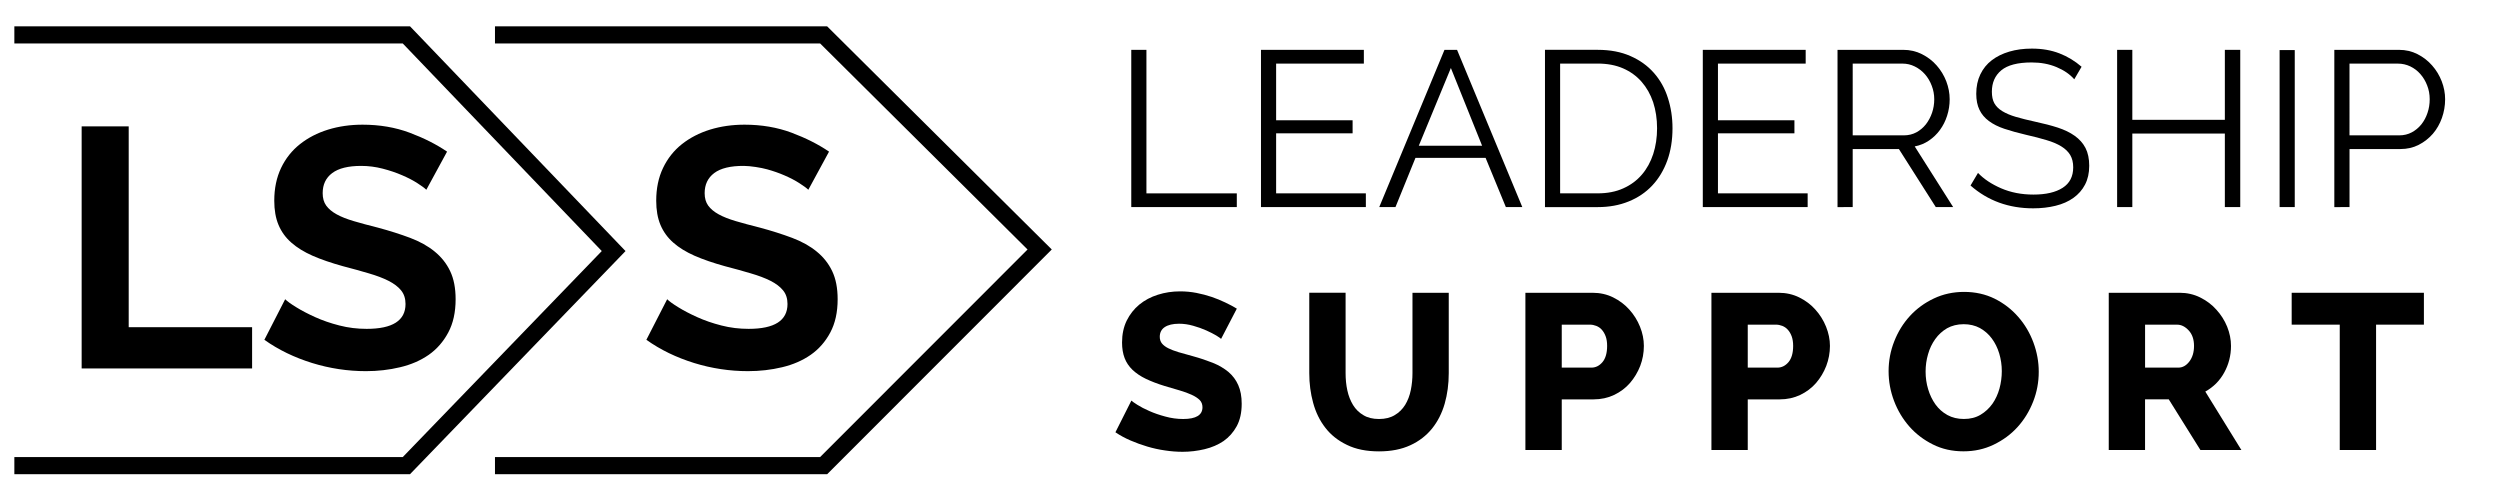 <svg version="1.1" xmlns="http://www.w3.org/2000/svg" xmlns:xlink="http://www.w3.org/1999/xlink" x="0px" y="0px" width="200px" height="40px" viewBox="0 40 100 20" enable-background="new 0 40 100 20" xml:space="preserve"><polygon class="logo-dark" points="45.251,48.283 45.251,41.994 45.857,41.994 45.857,47.735 49.472,47.735 49.472,48.283 "></polygon><polygon class="logo-dark" points="54.634,47.734 54.634,48.283 50.439,48.283 50.439,41.994 54.554,41.994 54.554,42.544 51.045,42.544 51.045,44.811 54.104,44.811 54.104,45.333 51.045,45.333 51.045,47.734 "></polygon><path class="logo-dark" d="M55.17,48.283l2.609-6.289h0.503l2.61,6.289h-0.658l-0.81-1.967h-2.806l-0.799,1.967H55.17z M58.035,42.72 l-1.283,3.109h2.532L58.035,42.72z"></path><path class="logo-dark" d="M61.799,48.284v-6.291h2.11c0.498,0,0.934,0.083,1.309,0.249c0.377,0.165,0.688,0.39,0.937,0.673 c0.25,0.284,0.438,0.616,0.558,0.996c0.124,0.381,0.187,0.788,0.187,1.219c0,0.479-0.071,0.911-0.211,1.297 c-0.142,0.387-0.341,0.718-0.599,0.993s-0.571,0.487-0.941,0.637c-0.368,0.151-0.782,0.227-1.238,0.227H61.799z M66.283,45.13 c0-0.378-0.054-0.725-0.157-1.042c-0.107-0.316-0.262-0.589-0.464-0.819s-0.45-0.409-0.742-0.536 c-0.293-0.127-0.631-0.19-1.011-0.19h-1.504v5.191h1.504c0.386,0,0.728-0.066,1.023-0.2c0.297-0.133,0.544-0.316,0.743-0.549 c0.2-0.233,0.351-0.508,0.454-0.824C66.231,45.846,66.283,45.502,66.283,45.13"></path><polygon class="logo-dark" points="72.306,47.734 72.306,48.283 68.112,48.283 68.112,41.994 72.227,41.994 72.227,42.544 68.718,42.544 68.718,44.811 71.777,44.811 71.777,45.333 68.718,45.333 68.718,47.734 "></polygon><path class="logo-dark" d="M73.501,48.283v-6.289h2.63c0.269,0,0.519,0.057,0.746,0.172c0.229,0.116,0.427,0.266,0.59,0.453 c0.164,0.186,0.292,0.396,0.384,0.633c0.089,0.236,0.136,0.475,0.136,0.718c0,0.23-0.035,0.451-0.103,0.66 c-0.066,0.21-0.162,0.399-0.285,0.567c-0.123,0.169-0.27,0.31-0.44,0.425c-0.169,0.115-0.36,0.194-0.57,0.235l1.538,2.427h-0.695 l-1.476-2.322h-1.848v2.322H73.501z M74.107,45.414h2.049c0.182,0,0.349-0.041,0.498-0.12c0.148-0.08,0.275-0.188,0.383-0.323 c0.104-0.136,0.187-0.29,0.245-0.46c0.059-0.172,0.088-0.352,0.088-0.541c0-0.189-0.034-0.371-0.102-0.545 c-0.066-0.174-0.157-0.326-0.271-0.456c-0.115-0.13-0.25-0.233-0.405-0.31s-0.318-0.115-0.488-0.115h-1.996V45.414z"></path><path class="logo-dark" d="M82.971,43.172c-0.175-0.201-0.411-0.363-0.707-0.487c-0.297-0.125-0.629-0.187-0.999-0.187 c-0.557,0-0.961,0.105-1.214,0.315c-0.251,0.209-0.376,0.494-0.376,0.855c0,0.188,0.032,0.343,0.1,0.464s0.173,0.226,0.317,0.314 c0.144,0.088,0.325,0.166,0.545,0.23s0.479,0.129,0.779,0.194c0.333,0.071,0.631,0.149,0.896,0.234 c0.264,0.087,0.489,0.195,0.676,0.328c0.188,0.134,0.332,0.295,0.432,0.487c0.099,0.192,0.149,0.431,0.149,0.713 c0,0.291-0.057,0.541-0.168,0.753c-0.11,0.212-0.267,0.39-0.465,0.531c-0.199,0.142-0.437,0.248-0.713,0.315 c-0.274,0.068-0.574,0.102-0.896,0.102c-0.979,0-1.814-0.304-2.506-0.912l0.299-0.505c0.229,0.241,0.536,0.447,0.922,0.615 c0.388,0.168,0.818,0.252,1.294,0.252c0.498,0,0.888-0.09,1.169-0.27c0.282-0.18,0.423-0.453,0.423-0.82 c0-0.195-0.04-0.357-0.119-0.492c-0.079-0.132-0.198-0.248-0.356-0.345c-0.157-0.097-0.355-0.182-0.594-0.252 c-0.237-0.072-0.512-0.143-0.822-0.213c-0.328-0.077-0.615-0.157-0.861-0.239s-0.453-0.186-0.62-0.311 c-0.167-0.124-0.293-0.272-0.377-0.447c-0.085-0.174-0.129-0.388-0.129-0.642c0-0.29,0.054-0.548,0.163-0.776 c0.109-0.227,0.262-0.417,0.458-0.566c0.196-0.151,0.431-0.266,0.702-0.346c0.273-0.081,0.573-0.12,0.901-0.12 c0.411,0,0.777,0.064,1.104,0.191c0.326,0.126,0.621,0.306,0.885,0.535L82.971,43.172z"></path><polygon class="logo-dark" points="89.61,41.994 89.61,48.283 88.994,48.283 88.994,45.342 85.293,45.342 85.293,48.283 84.685,48.283 84.685,41.994 85.293,41.994 85.293,44.793 88.994,44.793 88.994,41.994 "></polygon><rect x="91.184" y="42.003" class="logo-dark" width="0.606" height="6.28"></rect><path class="logo-dark" d="M93.373,48.283v-6.289h2.585c0.271,0,0.517,0.057,0.742,0.172c0.227,0.116,0.422,0.266,0.585,0.453 c0.165,0.186,0.291,0.396,0.384,0.633c0.09,0.236,0.136,0.475,0.136,0.718c0,0.26-0.044,0.51-0.128,0.748 c-0.086,0.24-0.206,0.451-0.363,0.634c-0.16,0.183-0.35,0.332-0.568,0.443c-0.22,0.113-0.465,0.167-0.734,0.167h-2.031v2.322H93.373 z M93.979,45.414h1.996c0.181,0,0.348-0.041,0.496-0.12c0.149-0.08,0.277-0.187,0.384-0.319c0.104-0.132,0.188-0.286,0.245-0.459 c0.06-0.175,0.088-0.356,0.088-0.545c0-0.195-0.033-0.379-0.102-0.554c-0.066-0.173-0.158-0.326-0.272-0.455 c-0.114-0.131-0.249-0.232-0.404-0.307c-0.155-0.073-0.319-0.11-0.488-0.11h-1.942V45.414z"></path><path class="logo-light" d="M48.844,53.555c-0.024-0.023-0.088-0.07-0.194-0.135c-0.107-0.064-0.24-0.131-0.399-0.203 s-0.334-0.133-0.522-0.186c-0.189-0.055-0.379-0.082-0.567-0.082c-0.248,0-0.439,0.047-0.572,0.135 c-0.132,0.088-0.199,0.219-0.199,0.389c0,0.107,0.03,0.195,0.089,0.268c0.058,0.07,0.143,0.135,0.252,0.189 c0.109,0.055,0.246,0.107,0.407,0.156c0.163,0.045,0.35,0.102,0.563,0.158c0.3,0.082,0.572,0.174,0.814,0.27 c0.242,0.098,0.449,0.221,0.621,0.363c0.171,0.146,0.302,0.32,0.393,0.527c0.092,0.207,0.138,0.455,0.138,0.746 c0,0.354-0.066,0.652-0.199,0.898c-0.133,0.244-0.309,0.441-0.526,0.594c-0.22,0.148-0.472,0.258-0.759,0.326 c-0.286,0.068-0.58,0.104-0.881,0.104c-0.23,0-0.465-0.018-0.705-0.055c-0.239-0.033-0.473-0.086-0.704-0.154 c-0.231-0.068-0.455-0.15-0.674-0.244c-0.218-0.094-0.419-0.203-0.603-0.328l0.639-1.268c0.028,0.031,0.109,0.086,0.239,0.17 c0.13,0.082,0.289,0.166,0.479,0.248c0.188,0.084,0.401,0.158,0.638,0.221c0.236,0.066,0.475,0.098,0.717,0.098 c0.514,0,0.77-0.158,0.77-0.469c0-0.117-0.038-0.217-0.114-0.293c-0.078-0.076-0.184-0.145-0.32-0.207 c-0.136-0.064-0.294-0.119-0.478-0.174c-0.183-0.053-0.385-0.111-0.604-0.178c-0.288-0.088-0.54-0.186-0.751-0.287 c-0.213-0.102-0.391-0.225-0.533-0.359c-0.142-0.137-0.246-0.291-0.314-0.469c-0.068-0.178-0.103-0.385-0.103-0.621 c0-0.33,0.062-0.623,0.186-0.877c0.125-0.252,0.293-0.467,0.506-0.643c0.213-0.174,0.459-0.305,0.739-0.393 c0.281-0.09,0.577-0.135,0.891-0.135c0.225,0,0.443,0.021,0.656,0.062c0.212,0.043,0.415,0.094,0.607,0.16 c0.191,0.066,0.373,0.139,0.545,0.223c0.171,0.08,0.325,0.164,0.461,0.246L48.844,53.555z"></path><path class="logo-light" d="M55.161,56.76c0.247,0,0.456-0.051,0.629-0.156c0.171-0.1,0.31-0.238,0.417-0.41 c0.104-0.172,0.18-0.367,0.225-0.59c0.045-0.221,0.067-0.447,0.067-0.678v-3.215h1.451v3.215c0,0.436-0.055,0.844-0.163,1.223 c-0.109,0.377-0.277,0.709-0.504,0.992c-0.229,0.283-0.519,0.508-0.868,0.668c-0.354,0.164-0.771,0.246-1.254,0.246 c-0.503,0-0.931-0.086-1.284-0.26c-0.355-0.17-0.643-0.398-0.864-0.686c-0.222-0.285-0.384-0.617-0.487-0.996 c-0.104-0.379-0.155-0.771-0.155-1.188v-3.215h1.453v3.215c0,0.242,0.022,0.473,0.07,0.691c0.047,0.219,0.125,0.414,0.229,0.586 c0.107,0.172,0.244,0.307,0.413,0.404C54.706,56.711,54.912,56.76,55.161,56.76"></path><path class="logo-light" d="M61.016,58v-6.289H63.7c0.302,0,0.578,0.062,0.828,0.186c0.251,0.125,0.465,0.285,0.646,0.488 c0.181,0.201,0.322,0.426,0.426,0.682c0.103,0.254,0.155,0.512,0.155,0.77c0,0.277-0.049,0.545-0.146,0.799 c-0.099,0.254-0.235,0.48-0.408,0.682c-0.175,0.201-0.386,0.359-0.634,0.479c-0.248,0.117-0.522,0.178-0.824,0.178H62.47V58H61.016z M62.47,54.705h1.187c0.171,0,0.318-0.074,0.443-0.221c0.123-0.148,0.185-0.365,0.185-0.648c0-0.146-0.018-0.273-0.058-0.381 c-0.038-0.105-0.09-0.193-0.154-0.266s-0.14-0.121-0.223-0.154c-0.081-0.031-0.165-0.049-0.247-0.049H62.47V54.705z"></path><path class="logo-light" d="M68.457,58v-6.289h2.685c0.301,0,0.577,0.062,0.828,0.186c0.251,0.125,0.466,0.285,0.646,0.488 c0.181,0.201,0.322,0.426,0.426,0.682c0.102,0.254,0.156,0.512,0.156,0.77c0,0.277-0.051,0.545-0.147,0.799 c-0.098,0.254-0.234,0.48-0.407,0.682c-0.175,0.201-0.386,0.359-0.634,0.479c-0.248,0.117-0.521,0.178-0.824,0.178H69.91V58H68.457z M69.91,54.705h1.188c0.169,0,0.318-0.074,0.443-0.221c0.123-0.148,0.185-0.365,0.185-0.648c0-0.146-0.019-0.273-0.058-0.381 c-0.038-0.105-0.089-0.193-0.155-0.266c-0.064-0.072-0.138-0.121-0.221-0.154c-0.083-0.031-0.165-0.049-0.248-0.049H69.91V54.705z"></path><path class="logo-light" d="M78.539,58.053c-0.45,0-0.856-0.09-1.224-0.275c-0.365-0.182-0.681-0.422-0.942-0.719 c-0.264-0.301-0.467-0.641-0.612-1.025c-0.145-0.383-0.217-0.779-0.217-1.188c0-0.412,0.075-0.811,0.226-1.193 c0.15-0.385,0.361-0.723,0.629-1.016c0.27-0.293,0.589-0.525,0.958-0.699c0.368-0.174,0.771-0.262,1.207-0.262 c0.451,0,0.858,0.092,1.225,0.273c0.366,0.184,0.68,0.426,0.941,0.727c0.265,0.301,0.466,0.645,0.608,1.027 c0.143,0.387,0.212,0.775,0.212,1.17c0,0.412-0.074,0.812-0.225,1.195c-0.151,0.385-0.359,0.723-0.625,1.016 s-0.584,0.525-0.953,0.703S78.976,58.053,78.539,58.053 M77.024,54.863c0,0.244,0.033,0.48,0.102,0.707 c0.067,0.225,0.165,0.428,0.291,0.605c0.127,0.176,0.287,0.32,0.479,0.426s0.413,0.158,0.66,0.158c0.254,0,0.476-0.055,0.665-0.168 c0.188-0.111,0.347-0.26,0.475-0.438c0.126-0.18,0.221-0.387,0.283-0.611c0.061-0.227,0.093-0.461,0.093-0.697 c0-0.242-0.035-0.477-0.102-0.703c-0.068-0.227-0.168-0.428-0.297-0.602c-0.13-0.176-0.29-0.314-0.479-0.42 c-0.188-0.1-0.404-0.152-0.646-0.152c-0.253,0-0.475,0.057-0.665,0.162c-0.188,0.111-0.346,0.254-0.474,0.434 c-0.126,0.176-0.223,0.377-0.287,0.605C77.055,54.396,77.024,54.627,77.024,54.863"></path><path class="logo-light" d="M84.35,58v-6.289h2.834c0.297,0,0.569,0.062,0.821,0.186c0.25,0.125,0.468,0.285,0.648,0.488 c0.184,0.201,0.328,0.426,0.433,0.682c0.102,0.254,0.154,0.512,0.154,0.77c0,0.195-0.024,0.383-0.071,0.564 c-0.047,0.18-0.115,0.348-0.204,0.508c-0.088,0.16-0.195,0.303-0.323,0.432c-0.127,0.125-0.27,0.234-0.43,0.322L89.655,58h-1.639 l-1.266-2.027h-0.948V58H84.35z M85.803,54.705h1.33c0.171,0,0.318-0.082,0.441-0.244c0.125-0.164,0.187-0.371,0.187-0.625 c0-0.258-0.071-0.467-0.213-0.619c-0.143-0.154-0.296-0.23-0.461-0.23h-1.284V54.705z"></path><polygon class="logo-light" points="96.956,52.986 95.043,52.986 95.043,58 93.59,58 93.59,52.986 91.667,52.986 91.667,51.711 96.956,51.711 "></polygon><polygon class="logo-dark" points="3.266,54.738 3.266,45.055 5.148,45.055 5.148,53.088 10.084,53.088 10.084,54.738 "></polygon><path class="logo-dark" d="M17.053,47.591c-0.064-0.064-0.179-0.15-0.348-0.258c-0.169-0.11-0.373-0.217-0.614-0.321 c-0.241-0.105-0.502-0.193-0.784-0.266c-0.283-0.073-0.568-0.11-0.86-0.11c-0.518,0-0.904,0.096-1.159,0.287 c-0.255,0.191-0.381,0.459-0.381,0.805c0,0.201,0.047,0.366,0.143,0.498c0.096,0.131,0.234,0.247,0.416,0.347 c0.182,0.101,0.411,0.191,0.689,0.273c0.277,0.082,0.597,0.168,0.961,0.259c0.473,0.127,0.902,0.264,1.289,0.409 c0.386,0.146,0.713,0.327,0.981,0.547c0.268,0.218,0.475,0.478,0.62,0.783c0.146,0.305,0.219,0.68,0.219,1.125 c0,0.52-0.098,0.963-0.294,1.33c-0.195,0.367-0.456,0.666-0.782,0.895c-0.329,0.227-0.709,0.393-1.147,0.496 c-0.436,0.105-0.891,0.156-1.363,0.156c-0.728,0-1.445-0.107-2.154-0.326c-0.709-0.221-1.346-0.527-1.91-0.928l0.832-1.623 c0.082,0.082,0.229,0.189,0.443,0.32c0.214,0.133,0.466,0.264,0.757,0.396c0.291,0.131,0.614,0.244,0.969,0.334 c0.354,0.092,0.718,0.135,1.091,0.135c1.036,0,1.554-0.332,1.554-0.994c0-0.219-0.059-0.4-0.177-0.545 c-0.118-0.146-0.287-0.273-0.504-0.383s-0.482-0.209-0.791-0.299c-0.311-0.092-0.655-0.188-1.037-0.287 c-0.463-0.129-0.865-0.266-1.207-0.416c-0.341-0.151-0.625-0.325-0.852-0.526c-0.228-0.2-0.398-0.436-0.512-0.708 c-0.114-0.272-0.17-0.595-0.17-0.968c0-0.491,0.091-0.927,0.272-1.309c0.182-0.381,0.434-0.699,0.757-0.954 c0.322-0.255,0.697-0.448,1.125-0.581c0.427-0.131,0.886-0.197,1.377-0.197c0.682,0,1.31,0.107,1.881,0.32 c0.573,0.214,1.073,0.467,1.5,0.758L17.053,47.591z"></path><path class="logo-light" d="M32.333,47.591c-0.064-0.064-0.18-0.15-0.349-0.258c-0.168-0.11-0.372-0.217-0.613-0.321 c-0.21-0.091-0.436-0.17-0.677-0.237c-0.251-0.071-0.675-0.137-0.938-0.139c-0.532-0.003-0.929,0.092-1.188,0.287 c-0.254,0.191-0.382,0.459-0.382,0.805c0,0.201,0.048,0.366,0.143,0.498c0.096,0.131,0.235,0.247,0.417,0.347 c0.182,0.101,0.412,0.191,0.689,0.273c0.278,0.082,0.598,0.168,0.961,0.259c0.473,0.127,0.902,0.264,1.289,0.409 c0.386,0.146,0.713,0.327,0.981,0.547c0.269,0.218,0.475,0.478,0.621,0.783s0.219,0.68,0.219,1.125c0,0.52-0.098,0.963-0.294,1.33 c-0.195,0.367-0.457,0.666-0.785,0.895c-0.327,0.227-0.709,0.393-1.145,0.496c-0.436,0.105-0.891,0.156-1.363,0.156 c-0.728,0-1.446-0.107-2.155-0.326c-0.709-0.221-1.346-0.527-1.909-0.928l0.832-1.623c0.082,0.082,0.229,0.189,0.443,0.32 c0.213,0.133,0.466,0.264,0.757,0.396c0.291,0.131,0.613,0.244,0.968,0.334c0.354,0.092,0.718,0.135,1.091,0.135 c1.037,0,1.554-0.332,1.554-0.994c0-0.219-0.058-0.4-0.177-0.545c-0.119-0.146-0.286-0.273-0.504-0.383s-0.483-0.209-0.792-0.299 c-0.309-0.092-0.654-0.188-1.037-0.287c-0.462-0.129-0.865-0.266-1.207-0.416c-0.341-0.151-0.625-0.325-0.852-0.526 c-0.227-0.2-0.398-0.436-0.512-0.708c-0.114-0.272-0.17-0.595-0.17-0.968c0-0.491,0.09-0.927,0.273-1.309 c0.182-0.381,0.434-0.699,0.756-0.954c0.323-0.255,0.698-0.448,1.125-0.581c0.427-0.131,0.887-0.197,1.377-0.197 c0.682,0,1.309,0.107,1.882,0.32c0.572,0.214,1.072,0.467,1.5,0.758L32.333,47.591z"></path><polygon class="logo-light" points="33.088,58.967 19.799,58.967 19.799,58.283 32.804,58.283 41.102,49.98 32.805,41.738 19.799,41.738 19.799,41.054 33.086,41.054 42.071,49.979 "></polygon><polygon class="logo-dark" points="16.401,58.967 0.574,58.967 0.574,58.283 16.11,58.283 24.071,50.042 16.11,41.738 0.574,41.738 0.574,41.054 16.402,41.054 25.021,50.043 "></polygon></svg>